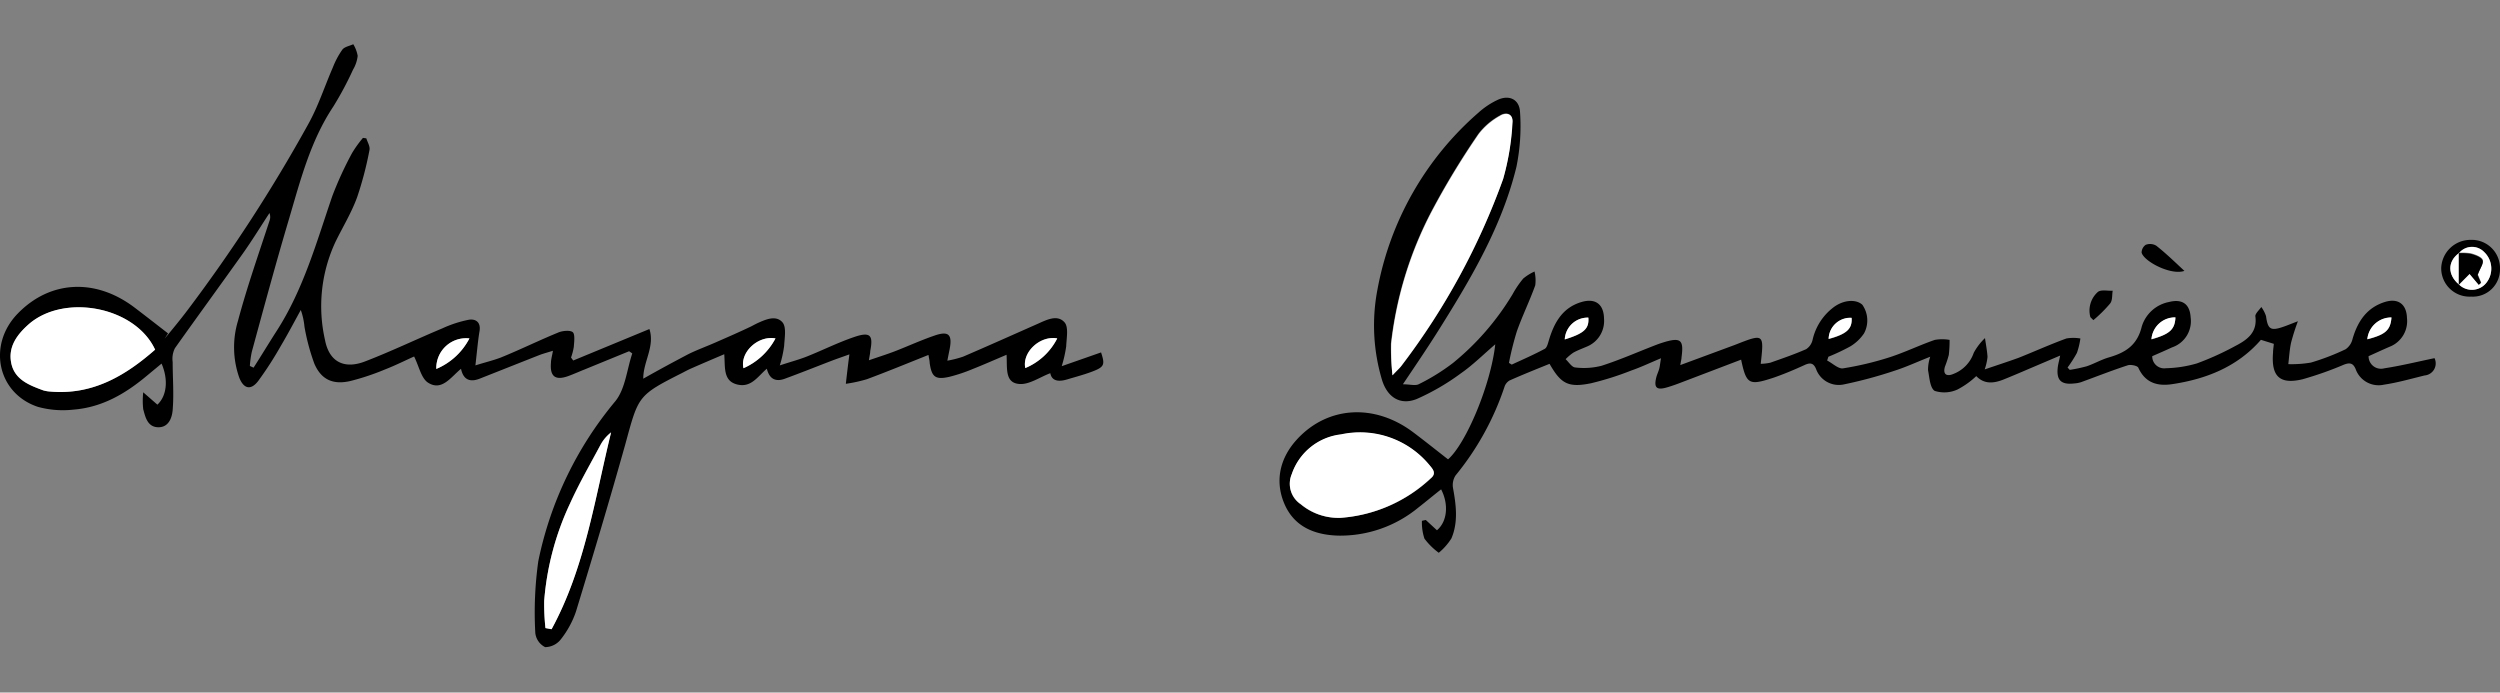 <svg xmlns="http://www.w3.org/2000/svg" viewBox="0 0 317.67 88"><rect x="0" y="0" width="317.67" height="88" fill="#808080" stroke="none"/><defs><style>.cls-1{fill:none;}.cls-2{fill:#fff;}</style></defs><g id="Layer_2" data-name="Layer 2"><g id="Layer_1-2" data-name="Layer 1"><rect class="cls-1" x="8.84" width="300" height="88"/><path d="M32.22,46.72c1-1.55,1.94-3.12,2.93-4.66,3.41-5.29,5.07-11.29,7.08-17.16a45.52,45.52,0,0,1,2.51-5.46,15,15,0,0,1,1.38-1.92l.43.06c.14.49.49,1,.4,1.48a44.27,44.27,0,0,1-1.57,6c-.73,2-1.83,3.78-2.75,5.67A19.34,19.34,0,0,0,41.3,43.21c.52,2.74,2.4,3.74,5.05,2.73,3.34-1.28,6.57-2.84,9.87-4.22a14.91,14.91,0,0,1,3.35-1.09c.88-.14,1.56.31,1.36,1.47s-.32,2.62-.52,4.33c1.16-.37,2.23-.62,3.23-1,2.46-1,4.88-2.19,7.35-3.2.55-.22,1.53-.29,1.81,0s.16,1.22.11,1.86a7.36,7.36,0,0,1-.35,1.34l.28.38,9.68-4c.72,2.23-.8,4.15-.78,6.31C83.71,47,85.57,46,87.47,45c1.15-.57,2.37-1,3.55-1.53,1.49-.65,3-1.31,4.44-2l.63-.33c1.11-.51,2.47-1.16,3.33-.19.54.62.27,2,.22,3a15,15,0,0,1-.55,2.48c1.39-.46,2.47-.74,3.49-1.15,2-.8,3.93-1.77,6-2.47s2.38-.16,2,1.8c0,.27-.08.55-.17,1.17,1.24-.43,2.3-.76,3.34-1.16,1.69-.66,3.35-1.42,5.06-2s2.21-.11,1.87,1.69c-.08.41-.17.82-.3,1.52a13.43,13.43,0,0,0,2-.51c3.16-1.36,6.29-2.76,9.43-4.15,1.15-.51,2.53-1.25,3.45-.22.55.61.26,2,.22,3.06a16,16,0,0,1-.57,2.52l5-1.75c.5,1.51.42,1.82-.93,2.36-1.11.44-2.27.74-3.41,1.08s-1.93.15-2.11-.8c-1.35.51-2.69,1.48-3.95,1.37-1.87-.15-1.5-2.07-1.61-3.71-1.53.65-2.91,1.26-4.3,1.81a20.54,20.54,0,0,1-3,1c-1.76.39-2.22,0-2.47-1.79,0-.27-.08-.54-.15-1-2.68,1.07-5.23,2.12-7.81,3.08a18.39,18.39,0,0,1-2.69.59c.1-.92.21-1.83.32-2.74l.13-1c-.88.32-1.57.55-2.25.81-2,.77-4,1.57-6,2.3-1.07.38-1.9.08-2.24-1.29-1.17,1-2,2.46-3.79,2s-1.49-2.19-1.62-3.84c-1.48.63-2.82,1.2-4.16,1.79-.39.17-.77.37-1.15.57-5.71,2.89-5.58,2.92-7.26,9.07-2,7.13-4.12,14.21-6.28,21.29a11.84,11.84,0,0,1-1.91,3.5,2.56,2.56,0,0,1-2,1,2.29,2.29,0,0,1-1.25-1.8,46.93,46.93,0,0,1,.38-9.12,46.13,46.13,0,0,1,9.79-20.33c1.27-1.57,1.46-4,2.15-6.07l-.4-.28-5.64,2.31c-.71.28-1.41.6-2.13.86-1.64.58-2.31,0-2.16-1.71,0-.42.14-.84.25-1.52-.69.22-1.25.36-1.78.57-2.54,1-5.05,2-7.59,3-1.07.4-2,.22-2.31-1.28-1.31,1.08-2.44,2.87-4.18,1.77-.88-.56-1.15-2.07-1.78-3.33-1,.44-2.3,1.1-3.66,1.63a31.12,31.12,0,0,1-4.46,1.49c-2.19.5-3.69-.18-4.56-2.22a27.23,27.23,0,0,1-1.25-4.67,8.63,8.63,0,0,0-.47-2.14c-.84,1.53-1.65,3.07-2.54,4.57a45,45,0,0,1-2.87,4.45c-.94,1.23-1.85,1-2.41-.43a11.63,11.63,0,0,1-.16-7.21c1.14-4.28,2.62-8.47,4-12.7a1.37,1.37,0,0,0,0-1c-1.13,1.73-2.21,3.49-3.4,5.17-2.85,4-5.77,8-8.61,12A3,3,0,0,0,21.94,46c0,2,.17,4.08,0,6.1-.08,1-.52,2.23-1.86,2.19S18.47,53,18.2,52a9.63,9.63,0,0,1,0-2.15L20,51.42c1.19-1.11,1.42-3.15.53-5.22L18.8,47.63C16,50,13,51.76,9.34,52.05a12,12,0,0,1-4.52-.35C-.32,50-1.62,43.85,2.24,39.86c4.12-4.26,9.93-4.55,14.91-.74,1.41,1.07,2.8,2.16,4.2,3.24l-.43.68c1-1.22,2-2.42,2.94-3.67A199,199,0,0,0,39.15,15.81c1.28-2.28,2.09-4.82,3.14-7.23A10.51,10.51,0,0,1,43.5,6.31c.28-.37.92-.47,1.39-.69a4.23,4.23,0,0,1,.56,1.48,4.43,4.43,0,0,1-.59,1.75,42.81,42.81,0,0,1-2.5,4.68c-2.92,4.38-4.19,9.4-5.65,14.34C35.05,33.45,33.53,39.08,32,44.69a12.13,12.13,0,0,0-.25,1.81ZM19.71,44.43C17.2,39,8.27,37.26,3.71,41.18,2.21,42.46,1,44,1.43,46.14s2.28,2.8,4.06,3.46a3.89,3.89,0,0,0,.84.15C11.72,50.24,15.89,47.78,19.71,44.43Zm49.6,35.38.78.11c4.24-7.79,5.47-16.52,7.56-25a5,5,0,0,0-1.32,1.54c-1.33,2.48-2.74,4.93-3.9,7.5a35.56,35.56,0,0,0-3.28,12.4A28.62,28.62,0,0,0,69.31,79.81ZM55.44,46.88A8.41,8.41,0,0,0,59.65,43,3.79,3.79,0,0,0,55.44,46.88ZM134.34,43c-2.16-.41-4.48,1.72-4.06,3.77A8,8,0,0,0,134.34,43Zm-35.8,0c-2.2-.41-4.53,1.74-4.07,3.79A8.46,8.46,0,0,0,98.54,43Z"/><path d="M192.09,46.33c1.41-.65,2.83-1.27,4.19-2,.29-.15.41-.69.53-1.08.67-2.25,1.73-4.17,4.17-4.88,1.76-.51,2.81.3,2.84,2.12a3.52,3.52,0,0,1-2.18,3.55c-.57.25-1.16.46-1.7.76a6,6,0,0,0-1,.84c.4.37.77,1,1.2,1.05a9,9,0,0,0,3.39-.22c2.36-.76,4.63-1.77,7-2.68.31-.12.63-.22.95-.32,2.09-.62,2.49-.27,2.19,1.92,0,.22-.07.45-.16,1l6.87-2.54.26-.1c3.48-1.37,3.53-1.34,3.09,2.48a6.38,6.38,0,0,0,1.21-.14c1.54-.54,3.08-1.07,4.56-1.72a1.91,1.91,0,0,0,.82-1.18A7.15,7.15,0,0,1,233.05,39c1.26-.91,2.79-1,3.59-.28a3.47,3.47,0,0,1,.22,3.64A5.55,5.55,0,0,1,235.14,44a25.78,25.78,0,0,1-2.81,1.33l-.16.48c.68.35,1.41,1.07,2,1a40,40,0,0,0,5.93-1.41c1.95-.63,3.81-1.54,5.75-2.21a5.41,5.41,0,0,1,1.88,0,15.08,15.08,0,0,1-.1,1.91,13.65,13.65,0,0,1-.49,1.49c-.29,1,.24,1.28,1.06.93a4.39,4.39,0,0,0,2.6-2.69,7.51,7.51,0,0,1,1.43-1.87c.11.8.27,1.59.32,2.39a7,7,0,0,1-.36,1.59c1.65-.56,3-1,4.27-1.46,2-.79,4-1.7,6.11-2.47a5.3,5.3,0,0,1,1.78,0,9.22,9.22,0,0,1-.44,1.83,15.38,15.38,0,0,1-1.19,1.86L263,47a19.26,19.26,0,0,0,2.16-.46c.95-.32,1.83-.84,2.79-1.12,2.09-.6,3.62-1.52,4.2-3.93a4.52,4.52,0,0,1,3.48-3.12c1.67-.42,2.63.27,2.73,1.95A3.52,3.52,0,0,1,276,44.14c-.82.38-1.65.74-2.52,1.12a1.52,1.52,0,0,0,1.74,1.53,15.2,15.2,0,0,0,3.93-.61,36.69,36.69,0,0,0,4.95-2.25c1.48-.77,2.77-1.72,2.48-3.76,0-.34.49-.77.76-1.16a4.28,4.28,0,0,1,.6,1.16c.22,1.65.57,1.91,2.15,1.37.48-.16.95-.36,1.9-.72a27.64,27.64,0,0,0-.87,2.73c-.19.89-.24,1.81-.35,2.72a14.43,14.43,0,0,0,2.88-.2,30,30,0,0,0,4.4-1.69,2.17,2.17,0,0,0,.88-1.3c.65-2.24,1.81-4,4.15-4.72,1.67-.5,2.72.31,2.77,2.06a3.49,3.49,0,0,1-2.23,3.65c-.87.38-1.74.78-2.65,1.19a1.58,1.58,0,0,0,2,1.54c2.1-.32,4.17-.83,6.38-1.29a1.54,1.54,0,0,1-1.27,2.2c-1.71.42-3.42.91-5.16,1.17a3.1,3.1,0,0,1-3.6-2c-.32-.76-.76-.82-1.47-.55a43.85,43.85,0,0,1-5.26,1.86c-2.92.7-4-.37-3.76-3.36,0-.38.07-.75.1-1.14l-1.64-.51c-3,3.45-7,5-11.32,5.64-1.86.27-3.39-.18-4.26-2.1-.12-.26-1-.43-1.35-.3-2,.65-3.94,1.42-5.92,2.14a3.38,3.38,0,0,1-.84.16c-1.75.21-2.36-.44-2.1-2.22.05-.32.14-.63.28-1.32l-4.46,1.9c-.88.38-1.76.75-2.65,1.11-1.25.51-2.49.7-3.55-.4a10.51,10.51,0,0,1-2.38,1.7,4,4,0,0,1-2.9.18c-.6-.37-.67-1.71-.85-2.65a5.33,5.33,0,0,1,.28-1.69c-1.68.66-3.09,1.32-4.57,1.79a55.81,55.81,0,0,1-6.33,1.71,3.07,3.07,0,0,1-3.61-1.95c-.32-.77-.75-.82-1.45-.5-1.31.6-2.63,1.16-4,1.63-3.07,1-3.4.84-4.07-2.31l-7.61,2.9c-.62.24-1.26.47-1.9.65-1.23.34-1.59,0-1.27-1.29.09-.37.27-.72.37-1.09s.11-.63.23-1.35c-1.41.59-2.54,1.13-3.72,1.54a38.29,38.29,0,0,1-5.17,1.64c-2.9.59-3.82.07-5.27-2.47-1.7.69-3.41,1.37-5.09,2.12a1.46,1.46,0,0,0-.65.84,35.44,35.44,0,0,1-6.21,11.23,2.26,2.26,0,0,0-.31,1.64c.39,2.15.66,4.3-.21,6.35a7.65,7.65,0,0,1-1.61,1.83A8.64,8.64,0,0,1,181,68.44a6.54,6.54,0,0,1-.32-2.26l.49-.11,1.42,1.31c1.3-1.09,1.53-3.27.53-5.2-1,.78-1.92,1.56-2.89,2.31A15.59,15.59,0,0,1,170,68.06c-3.05-.1-5.6-1.18-6.82-4.1s-.52-5.84,1.7-8.21c3.91-4.17,9.82-4.48,14.68-.83C181,56,182.5,57.2,184,58.37c2.29-2,5.44-9.5,6-14.62-1.56,1.34-2.87,2.65-4.37,3.69A29.32,29.32,0,0,1,180,50.71c-2.09.82-3.71-.23-4.39-2.43a24.18,24.18,0,0,1-.58-11.49,39.21,39.21,0,0,1,12.84-22.48,9.94,9.94,0,0,1,2.37-1.59c1.5-.73,2.84-.12,2.91,1.55a25.89,25.89,0,0,1-.46,6.93c-1.81,7.44-5.66,14-9.66,20.39-1.46,2.34-3,4.61-4.77,7.24.85,0,1.55.21,2,0a26.24,26.24,0,0,0,4.36-2.7,33.4,33.4,0,0,0,7.58-8.74,12.22,12.22,0,0,1,1.36-2,6.27,6.27,0,0,1,1.43-.89,4.83,4.83,0,0,1,.09,1.76c-.72,2-1.64,3.87-2.34,5.85a38.24,38.24,0,0,0-1,4Zm-15.15,1.36c.63-.66.95-.94,1.2-1.27A88.44,88.44,0,0,0,191,22.74a32,32,0,0,0,1.15-7.15c.13-1.15-.75-1.45-1.61-.9a8.68,8.68,0,0,0-2.68,2.3,99.8,99.8,0,0,0-6,9.9,47.68,47.68,0,0,0-5.12,16.75A31.56,31.56,0,0,0,176.94,47.69Zm-6.6,18.11a18.71,18.71,0,0,0,11.47-5c.71-.62.31-1.1-.09-1.57a11.44,11.44,0,0,0-11.32-4,7.51,7.51,0,0,0-6.26,5.05,3.12,3.12,0,0,0,1.15,3.82A7.46,7.46,0,0,0,170.34,65.8Zm31.49-25.44a2.92,2.92,0,0,0-3,2.77C201.27,42.4,201.94,41.78,201.83,40.36Zm74.6,0a3,3,0,0,0-3.05,2.78C275.69,42.46,276.36,41.88,276.43,40.32Zm27.45,0a3.06,3.06,0,0,0-3.07,2.77C303.1,42.52,303.76,42,303.88,40.33Zm-71.52,2.73c2.3-.62,3-1.29,2.92-2.68A2.75,2.75,0,0,0,232.36,43.06Z"/><path d="M317.67,34.15A3.46,3.46,0,0,1,314,37.69a3.6,3.6,0,0,1-3.8-3.63,3.72,3.72,0,0,1,3.74-3.58A3.59,3.59,0,0,1,317.67,34.15Zm-5.21-2c-1.47,1.06-1.47,2.77,0,4a2.34,2.34,0,0,0,3.48-.23,2.9,2.9,0,0,0-.27-3.89A2.14,2.14,0,0,0,312.46,32.16Z"/><path d="M277.57,34.42c-1.67.6-5.1-1.16-5.44-2.31a1.21,1.21,0,0,1,.52-1,1.53,1.53,0,0,1,1.34.11C275.24,32.2,276.39,33.33,277.57,34.42Z"/><path d="M265.62,40.3a3.16,3.16,0,0,1,.95-3.2c.41-.33,1.25-.12,1.89-.16-.11.56,0,1.25-.36,1.66A17.58,17.58,0,0,1,266,40.68Z"/><path class="cls-2" d="M19.71,44.43c-3.82,3.35-8,5.81-13.38,5.32a3.89,3.89,0,0,1-.84-.15c-1.78-.66-3.63-1.37-4.06-3.46s.78-3.68,2.28-5C8.27,37.26,17.2,39,19.71,44.43Z"/><path class="cls-2" d="M69.31,79.81a28.62,28.62,0,0,1-.16-3.46A35.56,35.56,0,0,1,72.43,64c1.16-2.57,2.57-5,3.9-7.5a5,5,0,0,1,1.32-1.54c-2.09,8.49-3.32,17.22-7.56,25Z"/><path class="cls-2" d="M55.44,46.88A3.79,3.79,0,0,1,59.65,43,8.41,8.41,0,0,1,55.44,46.88Z"/><path class="cls-2" d="M134.34,43a8,8,0,0,1-4.06,3.77C129.86,44.74,132.18,42.61,134.34,43Z"/><path class="cls-2" d="M98.54,43a8.46,8.46,0,0,1-4.07,3.79C94,44.75,96.34,42.6,98.54,43Z"/><path class="cls-2" d="M176.94,47.69a31.56,31.56,0,0,1-.16-4,47.68,47.68,0,0,1,5.12-16.75,99.8,99.8,0,0,1,6-9.9,8.68,8.68,0,0,1,2.68-2.3c.86-.55,1.74-.25,1.61.9A32,32,0,0,1,191,22.74a88.44,88.44,0,0,1-12.89,23.68C177.89,46.75,177.57,47,176.94,47.69Z"/><path class="cls-2" d="M170.34,65.8a7.46,7.46,0,0,1-5.05-1.74,3.12,3.12,0,0,1-1.15-3.82,7.51,7.51,0,0,1,6.26-5.05,11.44,11.44,0,0,1,11.32,4c.4.47.8,1,.09,1.57A18.71,18.71,0,0,1,170.34,65.8Z"/><path class="cls-2" d="M201.83,40.36c.11,1.42-.56,2-3,2.77A2.92,2.92,0,0,1,201.83,40.36Z"/><path class="cls-2" d="M276.43,40.32c-.07,1.56-.74,2.14-3.05,2.78A3,3,0,0,1,276.43,40.32Z"/><path class="cls-2" d="M303.88,40.33c-.12,1.62-.78,2.19-3.07,2.77A3.06,3.06,0,0,1,303.88,40.33Z"/><path class="cls-2" d="M232.36,43.06a2.75,2.75,0,0,1,2.92-2.68C235.39,41.77,234.66,42.44,232.36,43.06Z"/><path class="cls-2" d="M312.46,32.16a2.14,2.14,0,0,1,3.21-.12,2.9,2.9,0,0,1,.27,3.89,2.34,2.34,0,0,1-3.48.23l0,0,1.37-1.38L315,36.13l.28-.25-.42-1c.31-.86.78-1.51.62-1.88s-.92-.66-1.46-.81a6.69,6.69,0,0,0-1.56-.08Z"/><path class="cls-2" d="M312.46,36.16c-1.47-1.23-1.47-2.94,0-4l0,0v4Z"/><path d="M312.43,36.18v-4a6.69,6.69,0,0,1,1.56.08c.54.15,1.28.4,1.46.81s-.31,1-.62,1.88l.42,1-.28.25L313.8,34.8Z"/></g></g></svg>